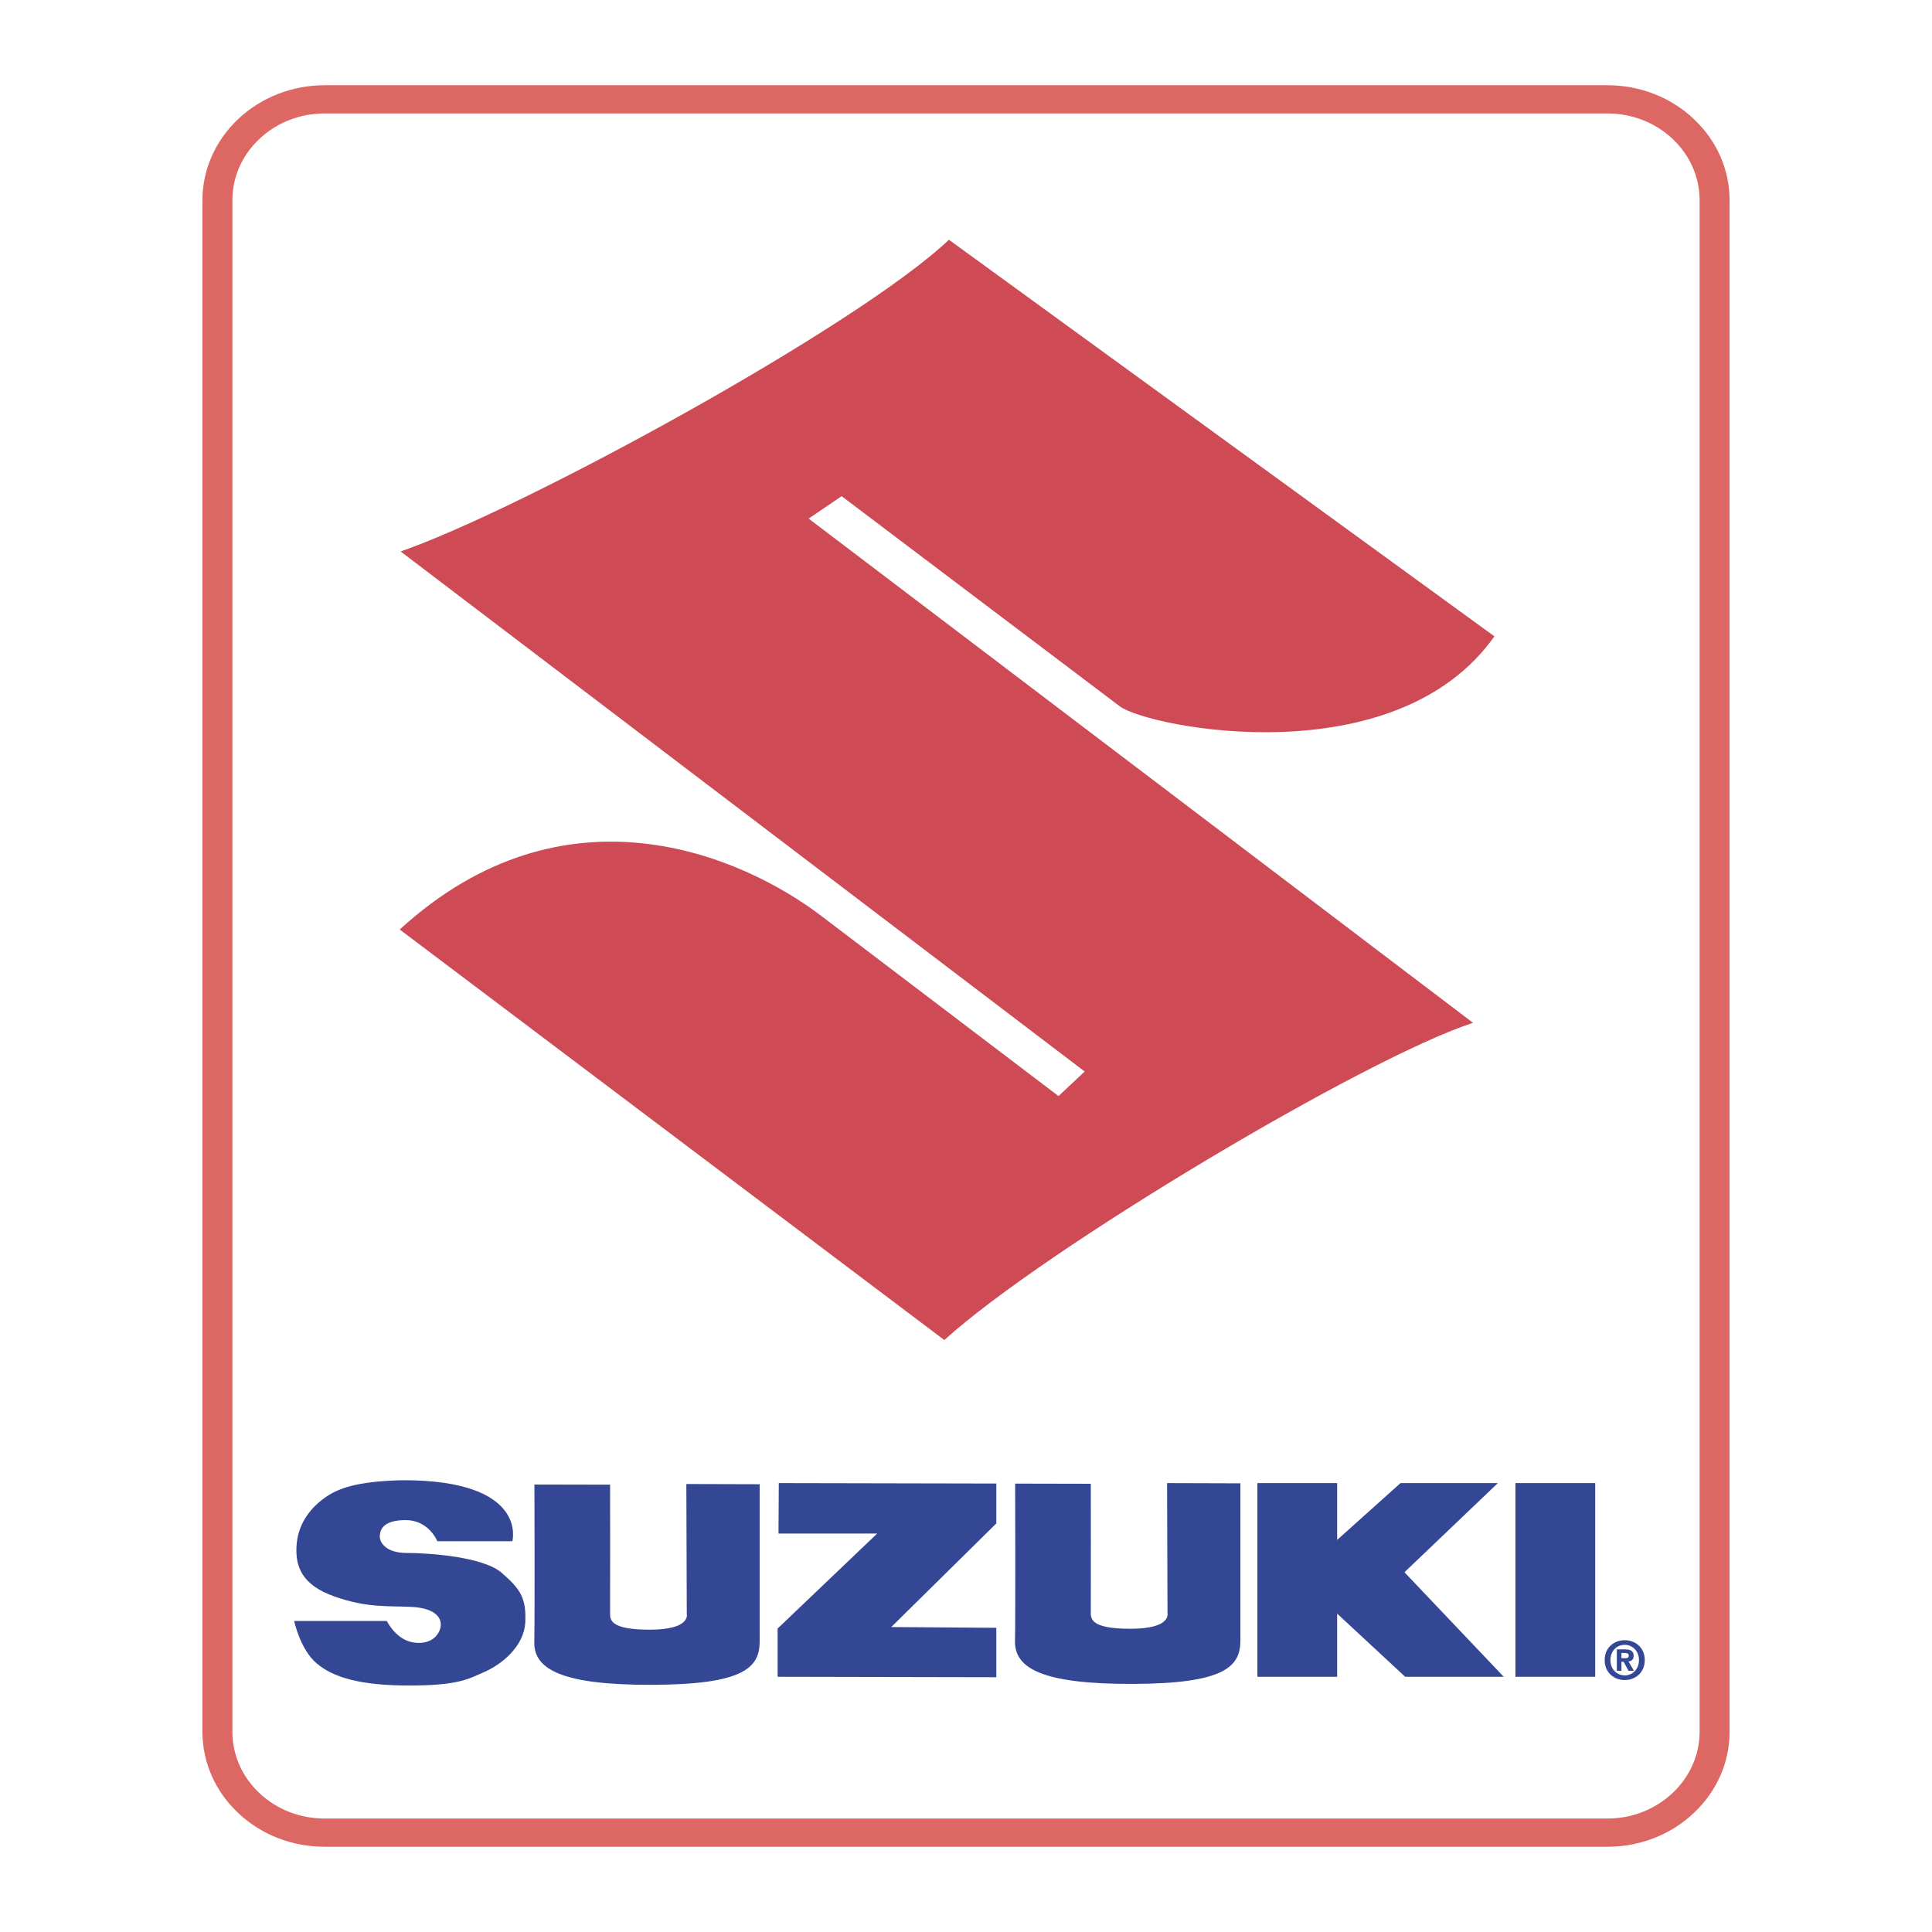 <?xml version="1.0" encoding="utf-8"?>
<!-- Generator: Adobe Illustrator 13.0.0, SVG Export Plug-In . SVG Version: 6.00 Build 14948)  -->
<!DOCTYPE svg PUBLIC "-//W3C//DTD SVG 1.0//EN" "http://www.w3.org/TR/2001/REC-SVG-20010904/DTD/svg10.dtd">
<svg version="1.0" id="Layer_1" xmlns="http://www.w3.org/2000/svg" xmlns:xlink="http://www.w3.org/1999/xlink" x="0px" y="0px"
	 width="192.756px" height="192.756px" viewBox="0 0 192.756 192.756" enable-background="new 0 0 192.756 192.756"
	 xml:space="preserve">
<g>
	<polygon fill-rule="evenodd" clip-rule="evenodd" fill="#FFFFFF" points="0,0 192.756,0 192.756,192.756 0,192.756 0,0 	"/>
	<path fill-rule="evenodd" clip-rule="evenodd" fill="#334794" d="M29.584,154.237c0.117-1.989,1.17-3.628,2.809-4.798
		c1.295-0.926,3.16-1.662,7.841-1.757c12.522,0,10.884,6.086,10.884,6.086l0,0h-7.49l0,0c0,0-0.82-2.106-3.16-2.106
		c-2.341,0-2.575,1.054-2.575,1.639s0.586,1.639,2.692,1.639s7.608,0.351,9.48,1.989c1.808,1.581,2.457,2.458,2.341,4.916
		c-0.118,2.479-2.449,4.251-4.048,4.953c-1.645,0.723-2.624,1.366-7.539,1.366s-7.607-0.819-9.245-2.224
		c-1.639-1.405-2.224-4.214-2.224-4.214l0,0h9.245l0,0c0,0,0.924,1.943,2.751,2.158c1.989,0.234,2.632-1.104,2.632-1.806
		s-0.585-1.639-2.926-1.757c-2.34-0.116-4.447,0.118-7.724-1.053C30.053,158.1,29.468,156.227,29.584,154.237L29.584,154.237
		L29.584,154.237L29.584,154.237L29.584,154.237z"/>
	<polygon fill-rule="evenodd" clip-rule="evenodd" fill="#334794" points="77.7,147.969 99.402,148.013 99.402,151.992 
		88.922,162.33 99.402,162.407 99.402,167.337 77.583,167.293 77.583,162.481 87.518,153.001 77.67,153.001 77.7,147.969 
		77.7,147.969 77.7,147.969 	"/>
	<path fill-rule="evenodd" clip-rule="evenodd" fill="#334794" d="M101.282,148.02l7.548,0.016l0,0c0,0,0.016,12.068,0,12.756
		c-0.013,0.688-0.071,1.711,3.966,1.711c4.098,0,3.686-1.543,3.686-1.543l0,0l-0.043-12.99l7.315,0.022l0,0c0,0,0,14.862,0,15.711
		c0,2.641-1.713,4.271-10.724,4.301c-9.013,0.029-11.821-1.551-11.763-4.271C101.325,161.011,101.282,148.02,101.282,148.02
		L101.282,148.02L101.282,148.02L101.282,148.02L101.282,148.02z"/>
	<path fill-rule="evenodd" clip-rule="evenodd" fill="#334794" d="M53.32,148.111l7.549,0.015l0,0c0,0,0.014,12.069,0,12.756
		c-0.015,0.689-0.073,1.712,3.964,1.712c4.098,0,3.687-1.543,3.687-1.543l0,0l-0.044-12.99l7.315,0.021l0,0c0,0,0,14.862,0,15.712
		c0,2.64-1.711,4.271-10.723,4.301c-9.012,0.029-11.821-1.551-11.763-4.273C53.364,161.103,53.32,148.111,53.32,148.111
		L53.32,148.111L53.32,148.111L53.32,148.111L53.32,148.111z"/>
	<polygon fill-rule="evenodd" clip-rule="evenodd" fill="#334794" points="150.027,167.293 140.123,156.863 149.441,147.969 
		139.728,147.969 133.408,153.638 133.408,147.969 125.45,147.969 125.45,167.293 133.408,167.293 133.408,160.993 140.196,167.293 
		150.027,167.293 150.027,167.293 150.027,167.293 	"/>
	<polygon fill-rule="evenodd" clip-rule="evenodd" fill="#334794" points="159.155,167.293 159.155,147.969 151.197,147.969 
		151.197,167.293 159.155,167.293 159.155,167.293 159.155,167.293 	"/>
	<path fill-rule="evenodd" clip-rule="evenodd" fill="#334794" d="M161.771,165.437v-0.518h0.32l0,0c0.173,0,0.41,0.016,0.41,0.237
		c0,0.237-0.122,0.28-0.326,0.28l0,0H161.771L161.771,165.437L161.771,165.437L161.771,165.437L161.771,165.437z M161.771,165.797
		h0.216l0.493,0.9h0.54l-0.546-0.937l0,0c0.284-0.021,0.515-0.163,0.515-0.558c0-0.488-0.325-0.646-0.878-0.646l0,0h-0.8v2.14h0.46
		V165.797L161.771,165.797L161.771,165.797L161.771,165.797L161.771,165.797z M164.097,165.631c0-1.258-0.944-1.988-1.995-1.988
		c-1.06,0-2.003,0.73-2.003,1.988c0,1.255,0.943,1.988,2.003,1.988C163.152,167.619,164.097,166.886,164.097,165.631
		L164.097,165.631L164.097,165.631L164.097,165.631L164.097,165.631L164.097,165.631z M163.521,165.631
		c0,0.913-0.652,1.528-1.42,1.528l0,0v-0.007l0,0c-0.791,0.007-1.428-0.608-1.428-1.521c0-0.916,0.637-1.527,1.428-1.527
		C162.869,164.104,163.521,164.715,163.521,165.631L163.521,165.631L163.521,165.631L163.521,165.631L163.521,165.631z"/>
	<path fill-rule="evenodd" clip-rule="evenodd" fill="#CE4B55" d="M94.214,133.696c10.038-9.103,42.011-28.148,52.75-31.65l0,0
		L80.681,51.741l3.288-2.239l27.781,20.989l0,0c2.916,2.101,27.427,7.002,37.349-7.003l0,0L94.675,23.92l0,0
		c-9.103,8.636-42.568,26.896-54.706,31.098l0,0l68.25,51.887l-2.61,2.451L81.886,91.34l0,0
		c-7.819-5.926-25.469-13.729-42.007,1.397l0,0L94.214,133.696L94.214,133.696L94.214,133.696L94.214,133.696z"/>
	<path fill-rule="evenodd" clip-rule="evenodd" fill="#DC6763" d="M168.986,11.869c-2.303-2.171-5.365-3.365-8.622-3.365l0,0H32.391
		l0,0c-6.725,0-12.195,5.153-12.195,11.488l0,0v152.77l0,0c0,3.069,1.269,5.955,3.572,8.125s5.366,3.365,8.624,3.365l0,0h127.973
		l0,0c3.257,0,6.319-1.195,8.622-3.365c2.305-2.17,3.574-5.055,3.574-8.125l0,0V19.992l0,0
		C172.561,16.923,171.291,14.038,168.986,11.869L168.986,11.869L168.986,11.869L168.986,11.869L168.986,11.869L168.986,11.869z
		 M169.572,165.659v7.103l0,0c0,4.783-4.132,8.675-9.208,8.675l0,0H32.391l0,0c-2.459,0-4.771-0.902-6.511-2.54
		c-1.739-1.639-2.696-3.817-2.696-6.135l0,0v-7.103v-11.202V19.992l0,0c0-2.317,0.958-4.495,2.696-6.133
		c1.739-1.638,4.051-2.54,6.511-2.54l0,0h127.973l0,0c2.46,0,4.772,0.902,6.511,2.54c1.739,1.639,2.697,3.816,2.697,6.133l0,0
		v134.465V165.659L169.572,165.659z"/>
</g>
</svg>
